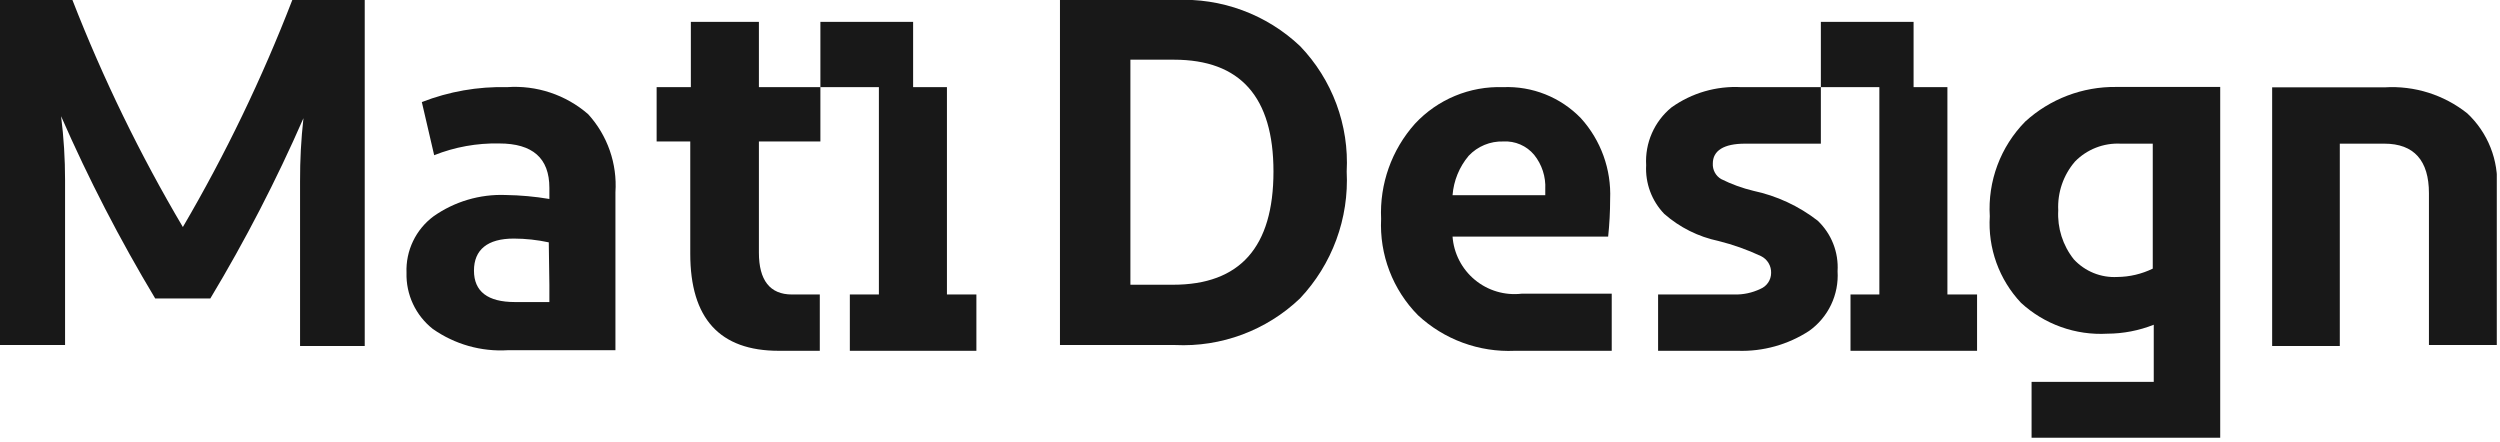 <svg width="690" height="122" viewBox="0 0 690 122" fill="none" xmlns="http://www.w3.org/2000/svg">
<g clip-path="url(#clip0_3772_13)">
<path d="M358.781 82.377C363.188 77.712 366.603 72.201 368.821 66.179C371.039 60.157 372.014 53.748 371.687 47.339C372.026 41 371.06 34.659 368.849 28.707C366.639 22.756 363.231 17.322 358.836 12.741C354.248 8.396 348.825 5.026 342.897 2.836C336.969 0.646 330.659 -0.319 324.348 -0H292.55V95.228H324.348C330.658 95.528 336.964 94.543 342.882 92.334C348.801 90.125 354.21 86.738 358.781 82.377ZM311.991 78.588V16.475H324.018C342.324 16.475 351.477 26.763 351.477 47.339C351.477 68.208 342.251 78.588 323.743 78.588H311.991Z" fill="#181818"/>
<path d="M418.092 96.821H444.837V81.059H419.959C417.665 81.325 415.34 81.123 413.125 80.467C410.91 79.811 408.85 78.714 407.07 77.242C405.29 75.769 403.826 73.952 402.766 71.9C401.706 69.847 401.072 67.602 400.903 65.298H443.849C444.213 61.868 444.397 58.422 444.398 54.973C444.75 46.751 441.849 38.721 436.325 32.621C433.553 29.759 430.207 27.515 426.506 26.038C422.805 24.562 418.833 23.886 414.852 24.054C410.309 23.895 405.785 24.715 401.588 26.459C397.39 28.202 393.616 30.828 390.523 34.159C384.096 41.35 380.744 50.775 381.187 60.41C380.951 65.302 381.732 70.19 383.48 74.765C385.229 79.34 387.908 83.503 391.347 86.99C394.929 90.322 399.139 92.908 403.731 94.595C408.323 96.283 413.205 97.04 418.092 96.821ZM405.351 43.001C406.572 41.702 408.056 40.678 409.704 39.996C411.351 39.314 413.125 38.991 414.907 39.047C416.514 38.954 418.121 39.238 419.599 39.877C421.077 40.516 422.385 41.492 423.419 42.726C425.577 45.408 426.672 48.79 426.495 52.227V53.875H400.903C401.211 49.874 402.766 46.07 405.351 43.001Z" fill="#181818"/>
<path d="M680.987 31.303C674.526 26.158 666.385 23.594 658.141 24.109H627.112V95.503H645.785V39.651H658.086C666.269 39.651 670.388 44.319 670.388 53.326V95.228H689.17V51.953C689.41 48.121 688.801 44.283 687.386 40.714C685.972 37.144 683.787 33.931 680.987 31.303Z" fill="#181818"/>
<path d="M474.274 66.506C478.318 67.514 482.254 68.912 486.027 70.68C486.895 71.104 487.622 71.77 488.119 72.599C488.616 73.427 488.862 74.382 488.828 75.348C488.822 76.291 488.538 77.212 488.01 77.993C487.482 78.775 486.735 79.383 485.862 79.741C483.62 80.816 481.154 81.343 478.668 81.279H457.634V96.821H479.602C486.581 97.055 493.464 95.138 499.317 91.329C501.919 89.477 504.005 86.992 505.38 84.109C506.754 81.227 507.37 78.041 507.171 74.854C507.329 72.269 506.919 69.68 505.971 67.27C505.022 64.86 503.557 62.688 501.679 60.904C496.46 56.861 490.397 54.045 483.94 52.667C480.861 51.928 477.876 50.841 475.043 49.426C474.302 48.993 473.695 48.364 473.288 47.609C472.881 46.853 472.69 46 472.737 45.143C472.737 41.573 475.757 39.651 481.633 39.651H502.557V24.054H518.703V81.279H510.74V96.821H545.668V81.279H537.485V24.054H528.149V6.041H502.557V24.054H480.59C473.715 23.678 466.917 25.654 461.314 29.656C458.978 31.573 457.129 34.015 455.917 36.783C454.705 39.55 454.164 42.566 454.339 45.582C454.202 48.048 454.575 50.516 455.435 52.831C456.295 55.146 457.623 57.258 459.337 59.037C463.592 62.768 468.736 65.34 474.274 66.506Z" fill="#181818"/>
<path d="M612.778 105.388V90.835V29.491V23.999H584.056C574.781 23.887 565.81 27.303 558.958 33.555C555.589 36.985 552.977 41.084 551.293 45.587C549.609 50.09 548.89 54.897 549.183 59.696C548.908 64.056 549.531 68.426 551.014 72.536C552.497 76.645 554.809 80.406 557.805 83.586C561.007 86.526 564.766 88.794 568.86 90.256C572.954 91.718 577.299 92.345 581.639 92.098C586.022 92.08 590.362 91.242 594.435 89.627V92.867V105.388H560.715V120.82H612.778V105.388ZM594.161 74.14C591.115 75.628 587.775 76.416 584.385 76.446C582.144 76.569 579.904 76.195 577.824 75.35C575.745 74.505 573.878 73.21 572.358 71.558C569.324 67.732 567.799 62.925 568.075 58.049C567.83 53.138 569.481 48.321 572.688 44.594C574.322 42.92 576.293 41.614 578.471 40.762C580.649 39.91 582.983 39.531 585.319 39.651H594.161V74.14Z" fill="#181818"/>
<path d="M17.958 49.756C17.964 43.844 17.597 37.938 16.86 32.072C24.434 49.379 33.111 66.182 42.836 82.377H58.049C67.677 66.362 76.262 49.742 83.751 32.621C83.105 38.402 82.793 44.214 82.817 50.031V95.503H100.665V0H80.675C72.31 21.666 62.209 42.622 50.47 62.662C38.63 42.635 28.436 21.678 19.99 0L0 0V95.228H17.958V49.756Z" fill="#181818"/>
<path d="M169.861 90.835V53.051C170.118 49.141 169.584 45.22 168.291 41.521C166.998 37.822 164.974 34.422 162.337 31.523C159.277 28.865 155.723 26.838 151.878 25.556C148.033 24.274 143.973 23.764 139.931 24.054C131.9 23.851 123.909 25.251 116.426 28.173L119.831 42.836C125.54 40.567 131.647 39.465 137.789 39.596C147.015 39.596 151.628 43.66 151.628 51.843V54.918C147.635 54.244 143.596 53.877 139.546 53.82C132.455 53.549 125.47 55.613 119.666 59.696C117.245 61.491 115.299 63.85 113.998 66.569C112.696 69.287 112.078 72.281 112.197 75.293C112.116 78.261 112.729 81.206 113.987 83.895C115.246 86.584 117.115 88.942 119.446 90.78C125.497 95.04 132.819 97.113 140.205 96.656H169.861V90.835ZM151.628 78.643V83.366H142.128C134.604 83.366 130.814 80.455 130.814 74.689C130.814 68.922 134.549 65.847 141.798 65.847C145.048 65.855 148.287 66.205 151.464 66.89L151.628 78.643Z" fill="#181818"/>
<path d="M261.356 24.054H252.02V6.041H226.428V24.054H209.458V6.041H190.676V24.054H181.23V39.047H190.512V70.021C190.512 87.924 198.64 96.821 214.95 96.821H226.264V81.279H218.575C212.479 81.279 209.458 77.325 209.458 69.746V39.047H226.428V24.054H242.574V81.279H234.556V96.821H269.484V81.279H261.356V24.054Z" fill="#181818"/>
</g>
<defs>
<clipPath id="clip0_3772_13">
<rect width="689.115" height="121.04" fill="white"/>
</clipPath>
</defs>
</svg>
